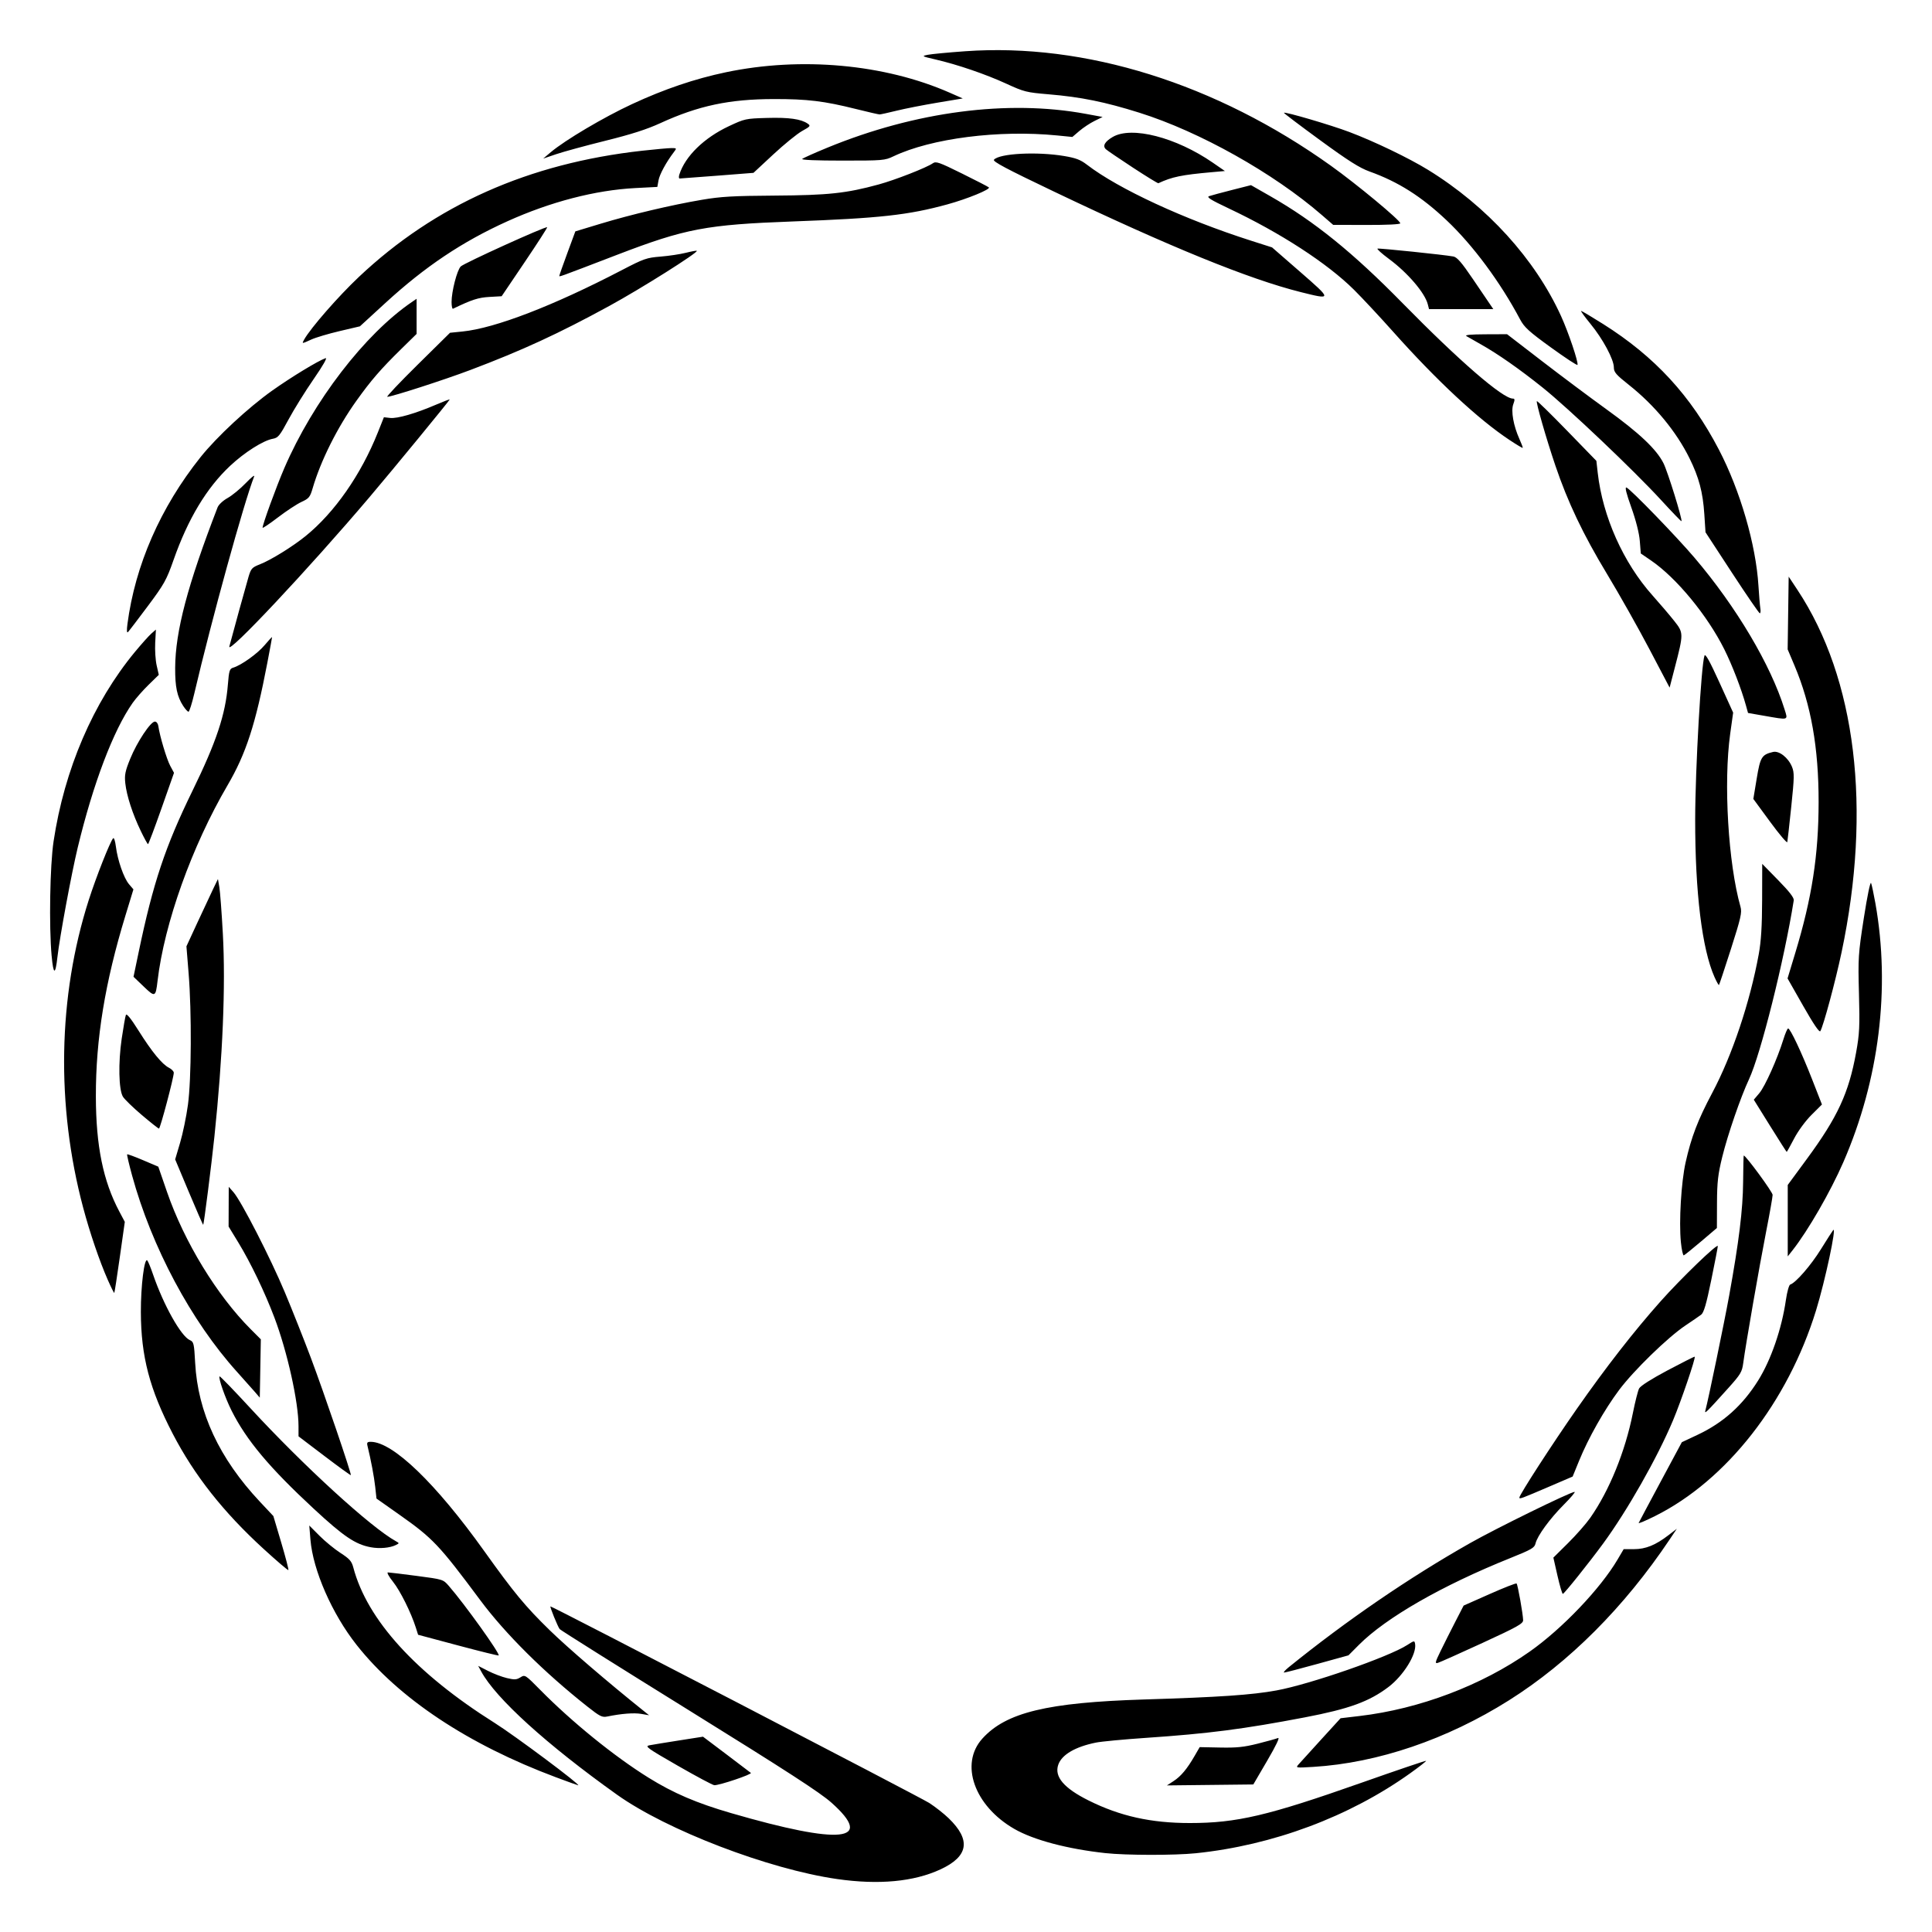 <?xml version="1.0" encoding="UTF-8"?>
<svg version="1.1" viewBox="0 0 1080 1080" xmlns="http://www.w3.org/2000/svg">
<path d="m467.96 1050.4c-38.287-5.494-95.197-27.309-123.07-47.174-39.29-28.006-67.758-53.835-75.889-68.856l-1.698-3.137 5.511 2.817c3.031 1.549 7.767 3.351 10.525 4.004 4.261 1.009 5.4 0.948 7.586-0.408 2.543-1.577 2.671-1.495 11.187 7.134 17.708 17.945 41.357 37.111 60.399 48.948 13.911 8.648 26.86 14.204 46.152 19.803 61.688 17.904 80.56 15.94 56.109-5.838-6.297-5.609-24.732-17.557-79.555-51.563-39.247-24.345-71.803-44.796-72.346-45.447-1.041-1.249-5.687-12.687-5.153-12.687 1.179 0 206.92 106.77 211.74 109.88 3.341 2.159 8.215 5.99 10.829 8.515 12.615 12.182 11.15 21.336-4.58 28.62-14.907 6.903-34.483 8.73-57.75 5.392zm150.02-14.49c-21.299-2.319-40.194-7.333-50.958-13.525-22.38-12.872-30.689-36.328-17.886-50.49 13.232-14.636 36.238-20.198 90.501-21.876 42.199-1.305 60.122-2.53 73.932-5.054 18.714-3.419 62.771-18.729 73.103-25.403 3.914-2.528 4.047-2.545 4.376-0.567 0.946 5.676-6.542 17.741-14.957 24.1-10.775 8.142-21.975 12.204-46.654 16.924-34.333 6.566-53.942 9.095-88.94 11.47-12.31 0.836-24.863 2.023-27.897 2.639-11.563 2.348-19.067 6.755-21.015 12.341-2.339 6.711 3.117 13.134 17.043 20.063 17.541 8.727 34.791 12.561 56.518 12.561 26.224 0 43.572-4.073 95.866-22.506 19.692-6.941 35.97-12.464 36.172-12.273 0.202 0.191-3.787 3.316-8.865 6.944-34.041 24.321-76.863 40.298-119.85 44.719-11.88 1.222-38.98 1.185-50.487-0.067zm-307.22-42.408c-49.077-18.334-87.787-44.04-111.43-74.001-13.732-17.398-24.388-41.716-25.797-58.871l-0.645-7.857 5.712 5.731c3.141 3.152 8.428 7.482 11.749 9.622 5.064 3.263 6.218 4.574 7.159 8.128 7.733 29.239 34.901 59.113 79 86.87 11.323 7.127 48.626 34.986 46.689 34.869-0.27-0.016-5.864-2.037-12.431-4.49zm68.101-6.467c-17.06-9.794-18.563-10.875-15.847-11.402 1.651-0.32 9.068-1.534 16.484-2.697l13.483-2.115 12.928 9.746c7.111 5.361 13.327 10.08 13.814 10.488 0.921 0.772-17.655 7.03-20.432 6.884-0.87-0.046-10.064-4.952-20.43-10.904zm277.15 8.62c4.133-2.683 7.536-6.751 11.768-14.066l2.852-4.931 11.442 0.228c9.24 0.184 13.271-0.231 20.95-2.157 5.229-1.312 10.339-2.732 11.355-3.156 1.191-0.497-0.925 3.972-5.96 12.589l-7.807 13.36-48.297 0.533 3.698-2.4zm69.801-9.238c0.913-1.044 6.591-7.3 12.618-13.902l10.958-12.003 10.623-1.254c33.532-3.957 68.292-17.122 95.139-36.032 18.164-12.794 39.48-35.142 49.108-51.488l3.388-5.752h5.752c6.518 0 12.031-2.233 19.301-7.816l4.653-3.574-3.985 5.945c-25.425 37.929-56.18 68.721-89.837 89.941-34.664 21.856-73.294 35.004-109.34 37.216-9.77 0.6-9.992 0.566-8.376-1.282zm-397.4-32.392c-24.248-19.145-45.953-40.701-60.013-59.601-22.896-30.776-26.397-34.478-45.027-47.618l-12.92-9.113-0.702-6.489c-0.605-5.589-2.392-15.077-4.33-22.982-0.448-1.828-0.102-2.248 1.846-2.238 12.35 0.066 36.269 23.094 63.364 61.003 16.771 23.465 22.949 30.929 36.735 44.386 9.862 9.626 32.576 29.134 52.31 44.926l3.166 2.534-4.377-0.758c-4.051-0.702-10.998-0.168-18.96 1.457-2.91 0.594-4.133-0.013-11.093-5.508zm392.04-22.065c32.292-26.127 67.258-50.055 101.42-69.405 14.611-8.276 56.05-28.577 58.333-28.577 0.596 0-2.115 3.211-6.025 7.135-7.844 7.873-14.84 17.473-15.824 21.714-0.561 2.419-2.231 3.385-14.07 8.138-38.115 15.302-69.509 33.305-84.711 48.576l-5.778 5.804-17.464 4.827c-9.605 2.655-17.939 4.816-18.52 4.803-0.581-0.013 0.607-1.37 2.641-3.016zm84.901-9.138c1.963-4.027 5.65-11.364 8.194-16.305l4.626-8.984 14.521-6.442c7.987-3.543 14.773-6.203 15.081-5.911 0.66 0.625 3.631 17.31 3.658 20.541 0.016 1.909-3.2 3.704-22.744 12.701-12.519 5.763-23.694 10.758-24.833 11.1-1.847 0.555-1.685-0.171 1.497-6.699zm-549.33-3.019-22.307-5.961-1.236-3.908c-2.666-8.425-8.763-20.693-12.768-25.692-2.314-2.888-3.607-5.251-2.873-5.251 0.734 0 7.977 0.875 16.095 1.945 14.734 1.942 14.765 1.952 17.929 5.574 8.828 10.108 28.859 38.059 27.878 38.901-0.226 0.194-10.449-2.33-22.718-5.608zm614.62-38.947-2.304-10.138 8.202-8.117c4.511-4.464 10.096-10.818 12.41-14.118 10.658-15.203 19.531-37.002 23.83-58.547 1.259-6.309 2.831-12.512 3.494-13.783 0.738-1.415 6.94-5.356 15.995-10.163 8.135-4.319 14.921-7.731 15.081-7.583 0.647 0.599-7.596 24.803-12.112 35.561-8.768 20.89-25.557 50.472-39.174 69.018-7.989 10.882-21.707 28.007-22.434 28.007-0.377 0-1.722-4.562-2.989-10.138zm-723.35-15.056c-22.497-20.584-38.657-41.073-50.737-64.33-12.937-24.905-17.741-43.247-17.817-68.018-0.045-14.633 1.944-30.57 3.601-28.851 0.447 0.464 1.893 3.995 3.213 7.846 5.866 17.115 15.662 34.572 20.593 36.699 2.14 0.923 2.37 1.913 2.945 12.659 1.483 27.706 13.486 53.467 36.179 77.646l7.538 8.031 4.423 14.891c2.432 8.19 4.22 15.083 3.973 15.317-0.247 0.234-6.507-5.117-13.91-11.89zm59.96-0.878c-8.598-1.599-15.12-5.998-31.76-21.423-24.95-23.127-37.772-38.435-46.085-55.022-3.57-7.123-7.476-18.31-6.662-19.081 0.242-0.229 8.01 7.794 17.262 17.829 29.78 32.3 67.368 66.658 81.346 74.354 1.932 1.064 1.929 1.122-0.1 2.119-3.317 1.628-9.105 2.134-14.002 1.223zm708.77-13.584c0.22-0.505 5.74-10.867 12.266-23.028l11.867-22.11 8.734-4.102c14.393-6.76 25.183-16.431 33.934-30.417 7.191-11.491 13.193-28.912 15.503-44.994 0.651-4.531 1.742-8.411 2.425-8.621 3.064-0.944 11.536-10.695 17.148-19.739 3.375-5.438 6.465-10.257 6.866-10.71 2.045-2.308-4.5 28.365-9.565 44.829-15.792 51.327-50.007 95.062-89.984 115.02-5.278 2.635-9.416 4.378-9.196 3.873zm-66.684-14.189c0-1.56 18.599-30.283 32.171-49.683 16.301-23.301 31.868-43.276 46.815-60.071 11.419-12.831 31.941-32.627 31.941-30.81 0 0.608-1.651 9.152-3.669 18.986-2.794 13.617-4.149 18.239-5.683 19.381-1.107 0.825-5.042 3.526-8.744 6.002-9.812 6.562-28.888 25.11-37.062 36.036-8.22 10.987-17.162 26.792-22.354 39.507l-3.637 8.907-13.04 5.597c-15.771 6.769-16.738 7.124-16.738 6.149zm-667.99-23.231-14.474-10.99-6e-3 -5.73c-0.015-13.529-6.253-41.587-13.506-60.745-5.369-14.182-13.299-30.673-20.15-41.905l-5.426-8.896 0.038-11.109 0.038-11.109 2.639 3.001c4.362 4.961 20.696 36.799 28.737 56.015 4.144 9.903 10.668 26.332 14.498 36.51 7.28 19.347 22.904 65.176 22.387 65.666-0.165 0.156-6.813-4.662-14.773-10.707zm771.97-25.451c1.628-6.012 10.573-49.2 13.27-64.078 5.511-30.392 7.696-48.186 7.822-63.702 0.065-8.112 0.221-14.752 0.345-14.754 1.155-0.022 16.149 20.415 16.149 22.011 0 1.159-1.655 10.52-3.678 20.804-3.699 18.802-11.388 62.966-12.747 73.212-0.657 4.955-1.478 6.334-8.263 13.881-12.419 13.814-13.51 14.882-12.899 12.626zm-810.74-10.257c-1.453-1.692-6.026-6.828-10.163-11.414-25.556-28.329-47.634-69.682-58.6-109.76-1.715-6.27-2.95-11.559-2.743-11.755s4.21 1.277 8.895 3.272l8.519 3.628 4.877 14.129c9.629 27.894 27.854 57.771 46.824 76.763l5.612 5.619-0.291 16.298-0.291 16.298-2.641-3.076zm-82.375-62.854c-4.629-10.528-9.975-26.216-13.706-40.222-15.216-57.111-14.126-118.03 3.074-171.9 4.14-12.965 12.095-33.089 13.702-34.662 0.453-0.443 1.127 1.639 1.498 4.627 0.951 7.663 4.438 17.671 7.343 21.076l2.466 2.891-4.46 14.614c-11.45 37.521-16.595 68.99-16.534 101.14 0.052 27.641 4.043 47.231 13.102 64.313l3.074 5.797-2.791 19.709c-1.535 10.84-2.925 19.845-3.088 20.011-0.163 0.166-1.819-3.162-3.681-7.395zm879.41-21.092c-1.129-11.403 0.181-33.411 2.644-44.449 3.148-14.106 6.841-23.749 14.908-38.926 11.127-20.936 21.064-50.563 25.988-77.489 1.308-7.153 1.845-15.769 1.884-30.247l0.054-20.244 8.975 9.169c6.288 6.423 8.877 9.79 8.646 11.242-5.311 33.467-18.436 85.927-25.025 100.02-4.667 9.986-11.848 30.82-14.913 43.268-2.418 9.819-2.92 14.193-2.966 25.835l-0.055 14.014-8.811 7.491c-4.846 4.12-9.204 7.628-9.685 7.795-0.481 0.167-1.221-3.201-1.645-7.484zm59.741-11.897v-19.966l10.653-14.487c17.237-23.441 23.442-36.839 27.556-59.499 1.9-10.463 2.106-14.699 1.605-33.009-0.544-19.887-0.398-22.14 2.738-42.318 1.907-12.27 3.62-20.524 4.039-19.454 0.4 1.022 1.484 6.112 2.409 11.31 8.459 47.521 2.107 98.77-17.946 144.79-7.152 16.412-19.731 38.232-28.339 49.159l-2.714 3.445v-19.966zm-893.72-15.845-7.72-18.409 2.767-9.344c1.522-5.139 3.488-14.656 4.37-21.148 1.95-14.358 2.148-51.631 0.39-73.413l-1.227-15.199 6.037-13.069c3.32-7.188 7.283-15.652 8.807-18.81l2.77-5.741 0.778 4.501c0.428 2.476 1.311 14.186 1.963 26.023 1.603 29.116-0.054 68.946-4.721 113.51-1.67 15.947-5.845 48.847-6.251 49.259-0.133 0.135-3.716-8.038-7.962-18.163zm883.82-37.184-9.075-14.591 3.095-3.664c3.188-3.774 10.038-19.072 13.425-29.985 1.056-3.402 2.255-6.186 2.664-6.187 1.209-2e-3 7.563 13.477 13.437 28.506l5.473 14.004-5.844 5.821c-3.359 3.346-7.494 8.982-9.724 13.253-2.134 4.088-3.992 7.432-4.128 7.432-0.137 0-4.332-6.566-9.323-14.591zm-910.27-6.108c-4.939-4.195-9.665-8.793-10.503-10.219-2.324-3.954-2.628-18.937-0.656-32.362 0.951-6.471 2.005-12.45 2.344-13.286 0.406-1.001 2.828 2.002 7.098 8.799 7.408 11.791 13.137 18.779 17.001 20.737 1.471 0.746 2.675 1.989 2.675 2.763 0 2.68-7.575 31.263-8.276 31.229-0.387-0.019-4.745-3.466-9.684-7.661zm928.83-60.869-8.767-15.414 4.324-14.269c9.313-30.733 13.012-54.643 13.041-84.3 0.03-30.363-4.215-54.399-13.479-76.323l-3.825-9.053 0.286-20.329 0.286-20.329 4.961 7.502c32.728 49.488 41.562 122.22 24.599 202.55-3.407 16.134-10.133 41.099-11.86 44.021-0.529 0.894-3.776-3.878-9.567-14.06zm-927.71-10.898-5.67-5.436 2.884-13.816c8.075-38.687 14.836-58.957 30.061-90.125 13.381-27.395 18.47-42.664 19.807-59.437 0.616-7.721 0.958-8.823 2.925-9.401 4.537-1.333 13.682-7.886 17.665-12.656 2.259-2.705 4.107-4.684 4.107-4.396 0 0.288-1.192 6.742-2.648 14.344-6.595 34.418-11.909 50.775-22.226 68.415-19.938 34.087-35.376 77.25-39.148 109.45-1.06 9.046-1.379 9.172-7.755 3.059zm878.11-5.279c-6.95-15.562-10.854-47.406-10.804-88.133 0.034-27.985 3.375-86.679 5.21-91.542 0.495-1.312 2.917 3.034 8.357 15.004l7.66 16.852-1.646 11.804c-3.814 27.348-1.119 72.543 5.772 96.803 0.881 3.1 0.165 6.242-5.338 23.446-3.495 10.926-6.517 20.02-6.715 20.207-0.198 0.187-1.321-1.811-2.495-4.441zm-929.56-11.849c-1.511-16.585-0.938-50.512 1.081-63.951 6.048-40.265 22.162-77.784 45.518-105.99 3.663-4.423 7.792-9.034 9.176-10.247l2.517-2.206-0.392 7.358c-0.216 4.047 0.147 9.739 0.806 12.649l1.199 5.292-5.696 5.561c-3.133 3.059-7.125 7.587-8.871 10.062-10.819 15.337-22.14 45.147-30.785 81.063-3.463 14.385-10.086 50.117-11.302 60.974-1.165 10.399-2.268 10.207-3.249-0.566zm49.819-69.851c-4.587-9.529-7.865-19.632-8.628-26.593-0.511-4.659-0.079-6.808 2.778-13.813 3.811-9.344 11.362-20.712 13.758-20.712 0.895 0 1.733 1.088 1.926 2.501 0.744 5.449 4.662 18.546 6.654 22.244l2.108 3.912-7.016 19.931c-3.859 10.962-7.242 19.931-7.517 19.931s-2.103-3.33-4.062-7.4zm910.8-5.133-9.348-12.739 1.884-11.376c2-12.071 2.805-13.383 9.14-14.889 3.386-0.805 8.473 3.177 10.569 8.272 1.372 3.336 1.329 5.817-0.387 22.26-1.062 10.178-2.061 19.114-2.22 19.858-0.159 0.744-4.496-4.379-9.638-11.386zm-3.596-59.274-8.719-1.521-1.136-4.097c-2.599-9.375-7.732-22.695-12.163-31.561-9.454-18.919-26.73-39.868-40.842-49.525l-5.8-3.969-0.562-7.034c-0.347-4.34-2.161-11.502-4.736-18.7-2.876-8.04-3.715-11.5-2.699-11.13 2.196 0.798 27.83 27.255 38.078 39.301 23.318 27.409 42.562 59.837 50.308 84.772 1.917 6.171 2.616 5.965-11.728 3.463zm-883.48-5.463c-3.403-5.243-4.535-10.608-4.481-21.256 0.102-20.461 6.923-46.273 23.71-89.726 0.593-1.535 3.022-3.801 5.619-5.242 2.516-1.396 7.061-5.131 10.1-8.3s5.17-4.861 4.737-3.761c-5.693 14.445-23.822 80.171-33.452 121.28-1.321 5.639-2.788 10.253-3.261 10.253-0.473 0-1.809-1.463-2.97-3.251zm819.62-31.75c-6.217-11.833-16.882-30.741-23.698-42.019-13.322-22.04-21.956-40.171-28.884-60.652-5.16-15.255-10.939-35.38-10.326-35.96 0.239-0.226 7.822 7.195 16.852 16.49l16.418 16.901 0.761 6.725c2.765 24.447 14.28 50.211 30.614 68.498 4.177 4.676 9.644 11.095 12.149 14.264 5.281 6.68 5.284 6.976 0.278 26.255l-2.859 11.011-11.304-21.514zm-793.81-1.508c1.834-7.024 9.506-34.865 10.751-39.01 1.363-4.54 1.946-5.174 6.321-6.877 6.107-2.377 18.343-9.949 25.595-15.838 16.167-13.129 30.925-34.302 40.318-57.844l3.408-8.541 3.535 0.391c3.986 0.441 14.203-2.519 25.588-7.411 4.213-1.81 7.659-3.121 7.659-2.912 0 0.515-31.621 39.03-44.762 54.521-33.985 40.063-79.808 88.872-78.412 83.522zm-56.972-12.503c4.311-32.894 18.452-65.198 40.819-93.245 9.095-11.405 26.717-27.767 40.186-37.313 10.625-7.531 25.54-16.593 29.729-18.064 1.176-0.413-1.352 4.037-6.655 11.712-4.704 6.808-11.015 16.961-14.024 22.562-4.873 9.071-5.831 10.248-8.764 10.769-5.347 0.95-15.78 7.551-23.798 15.056-13.215 12.371-23.625 29.67-31.719 52.708-3.936 11.202-5.231 13.524-14.402 25.813-5.542 7.427-10.53 13.954-11.085 14.504-0.642 0.637-0.746-0.999-0.287-4.501zm896.94-28.68-14.79-22.633-0.662-10.103c-0.804-12.277-2.987-20.517-8.271-31.228-7.393-14.985-19.484-29.626-33.91-41.059-7.192-5.7-8.395-7.101-8.395-9.773 0-4.462-6.12-15.87-13.046-24.319-3.27-3.989-5.633-7.252-5.253-7.252 0.381 0 5.961 3.323 12.401 7.385 28.799 18.166 48.904 39.99 64.608 70.135 11.915 22.872 20.708 53.12 22.125 76.118 0.336 5.447 0.814 11.142 1.063 12.655 0.249 1.513 0.107 2.74-0.314 2.728-0.421-0.013-7.421-10.208-15.556-22.655zm-821.39-25.17c0-1.902 7.634-22.846 12.13-33.279 16.062-37.273 44.967-74.917 71.329-92.894l2.641-1.801v9.816 9.816l-8.491 8.328c-11.544 11.322-16.975 17.596-25.211 29.127-10.624 14.873-19.914 33.448-24.394 48.777-1.467 5.02-2.074 5.766-6.252 7.688-2.545 1.171-8.48 5.074-13.19 8.674-4.709 3.6-8.562 6.187-8.562 5.75zm781.77-15.462c-15.196-16.558-51.889-51.412-66.142-62.827-13.024-10.431-25.221-18.959-34.777-24.315-3.471-1.946-7.024-3.973-7.896-4.504-1.073-0.654 2.341-0.983 10.564-1.017l12.149-0.05 19.544 15.05c10.749 8.278 26.923 20.372 35.941 26.876 18.461 13.315 28.073 22.404 31.983 30.243 2.4 4.811 10.737 31.748 10.02 32.374-0.163 0.142-5.287-5.181-11.388-11.829zm-84.694-33.553c-17.441-11.545-40.708-33.193-65.181-60.646-7.341-8.235-17.15-18.748-21.798-23.362-14.914-14.805-41.145-31.84-70.034-45.482-10.038-4.74-12.526-6.293-10.96-6.842 1.114-0.39 6.84-1.934 12.723-3.431l10.697-2.722 10.828 6.187c24.622 14.068 46.057 31.404 73.863 59.739 31.828 32.432 56.044 53.391 61.691 53.391 1.125 0 1.173 0.642 0.237 3.185-1.375 3.734 0.106 12.056 3.467 19.479 1.152 2.544 1.964 4.748 1.804 4.897-0.16 0.149-3.461-1.828-7.335-4.393zm-610.44-42.066 18.137-17.898 7.038-0.713c18.217-1.845 50.767-14.388 88.974-34.284 12.337-6.425 13.855-6.956 21.657-7.582 4.615-0.37 10.983-1.326 14.152-2.123 3.169-0.798 5.924-1.296 6.123-1.108 0.943 0.893-31.152 21.119-48.86 30.79-28.368 15.493-48.6 24.822-77.649 35.805-14.694 5.555-43.986 15.011-46.503 15.011-0.664 0 6.955-8.054 16.93-17.898zm633.6-9.648c-12.328-8.928-14.942-11.308-17.297-15.743-11.087-20.879-26.319-41.428-40.993-55.304-14.188-13.416-27.107-21.602-43.189-27.366-5.542-1.986-11.878-6.003-27.679-17.546-11.27-8.233-20.348-15.107-20.171-15.273 0.702-0.665 26.125 6.802 36.551 10.735 13.948 5.262 33.373 14.606 44.074 21.2 32.969 20.318 59.779 49.809 74.329 81.763 4.155 9.124 9.74 25.694 9.185 27.248-0.158 0.442-6.822-3.93-14.81-9.715zm-696.99-4.476c3.68-6.511 19.152-24.215 30.584-34.996 42.664-40.235 94.975-63.521 158.51-70.557 7.26-0.804 14.567-1.462 16.24-1.462 2.957 0 2.994 0.062 1.324 2.251-4.266 5.595-7.986 12.44-8.585 15.795l-0.653 3.661-12.347 0.644c-22.32 1.165-47.393 7.68-71.508 18.58-25.2 11.391-45.987 25.31-68.141 45.628l-14.262 13.08-11.349 2.667c-6.242 1.467-13.343 3.579-15.781 4.694-5.44 2.489-5.426 2.489-4.027 0.013zm82.395-20.961c0-5.914 3.018-17.674 5.099-19.864 1.723-1.814 47.597-22.63 48.335-21.933 0.204 0.193-5.436 8.947-12.533 19.453l-12.904 19.102-6.867 0.393c-6.199 0.355-9.753 1.509-20.337 6.603-0.436 0.21-0.792-1.48-0.792-3.756zm545.7 1.22c-1.637-6.37-11.229-17.572-21.642-25.275-4.077-3.016-6.968-5.627-6.425-5.802 0.987-0.319 37.22 3.442 42.358 4.397 2.1 0.39 4.61 3.291 11.008 12.718 4.558 6.717 8.975 13.225 9.815 14.463l1.527 2.251h-17.967-17.967l-0.707-2.751zm-71.098-6.794c-28.807-7.215-73.269-25.332-137.89-56.187-26.775-12.785-34.37-16.819-33.51-17.8 3.089-3.524 24.085-4.615 39.317-2.044 6.501 1.097 9.079 2.084 12.677 4.85 17.569 13.508 54.305 30.515 91.74 42.473l11.719 3.743 15.797 13.754c17.831 15.525 17.833 15.64 0.147 11.211zm-414.32-9.235c0.04-0.399 2.06-6.116 4.49-12.705l4.418-11.98 14.086-4.266c17.068-5.169 39.59-10.491 56.696-13.396 10.603-1.801 17.258-2.184 40.673-2.341 30.001-0.202 39.962-1.268 58.105-6.221 9.215-2.516 26.766-9.38 30.261-11.835 1.746-1.226 3.52-0.606 16.222 5.673 7.844 3.877 14.64 7.381 15.103 7.787 1.179 1.034-11.972 6.43-23.15 9.498-21.855 5.999-37.736 7.753-86.505 9.555-48.322 1.785-59.947 3.987-97.9 18.547-34.596 13.272-32.585 12.548-32.499 11.684zm426.2-33.823c-27.059-23.471-68.346-46.625-101.97-57.187-19.292-6.06-32.636-8.769-50.684-10.292-12.54-1.058-13.738-1.358-23.77-5.962-11.577-5.312-27.294-10.683-39.617-13.537-7.686-1.78-7.813-1.858-4.226-2.592 2.034-0.416 11.433-1.309 20.887-1.985 67.109-4.794 140.18 18.073 204.41 63.969 14.565 10.408 38.817 30.532 38.817 32.209 0 0.587-7.358 0.948-18.752 0.921l-18.752-0.046-6.339-5.498zm-105.64-26.525c-7.554-4.947-14.346-9.567-15.093-10.268-1.951-1.829-0.593-4.251 3.841-6.85 10.562-6.189 35.392 0.192 55.956 14.382l6.754 4.66-7.241 0.644c-16.971 1.509-22.248 2.598-29.955 6.179-0.291 0.135-6.708-3.802-14.262-8.748zm-253.5 3.857c3.257-10.197 13.782-20.474 27.613-26.964 8.956-4.202 9.416-4.302 21.41-4.643 12.214-0.348 18.963 0.593 22.67 3.159 1.809 1.253 1.586 1.554-3.075 4.14-2.764 1.534-10.014 7.426-16.11 13.094l-11.084 10.305-20.209 1.583c-11.115 0.87-20.597 1.581-21.072 1.58-0.475-2e-3 -0.54-1.016-0.145-2.253zm68.673-8.687c0.552-0.514 6.946-3.374 14.209-6.356 49.052-20.139 100.66-26.89 144.2-18.863l9.508 1.752-4.537 2.241c-2.496 1.233-6.299 3.749-8.453 5.591l-3.915 3.349-8.45-0.838c-32.585-3.231-70.44 1.597-91.61 11.684-4.798 2.286-5.855 2.374-28.471 2.374-14.568 0-23.107-0.355-22.485-0.934zm-140.56-3.764c8.01-6.762 29.621-19.553 45.427-26.889 18.038-8.371 35.065-14.148 52.454-17.797 42.073-8.829 88.778-4.566 125.13 11.423l7.289 3.206-14.262 2.384c-7.844 1.311-18.065 3.322-22.714 4.468-4.648 1.146-8.927 2.086-9.508 2.089-0.581 3e-3 -6.524-1.36-13.206-3.03-17.886-4.47-27.14-5.59-45.955-5.566-24.798 0.033-42.145 3.716-63.387 13.458-7.615 3.493-16.185 6.241-30.7 9.845-11.074 2.75-23.435 6.119-27.468 7.488l-7.332 2.488 4.226-3.567z" style=""/>
</svg>
